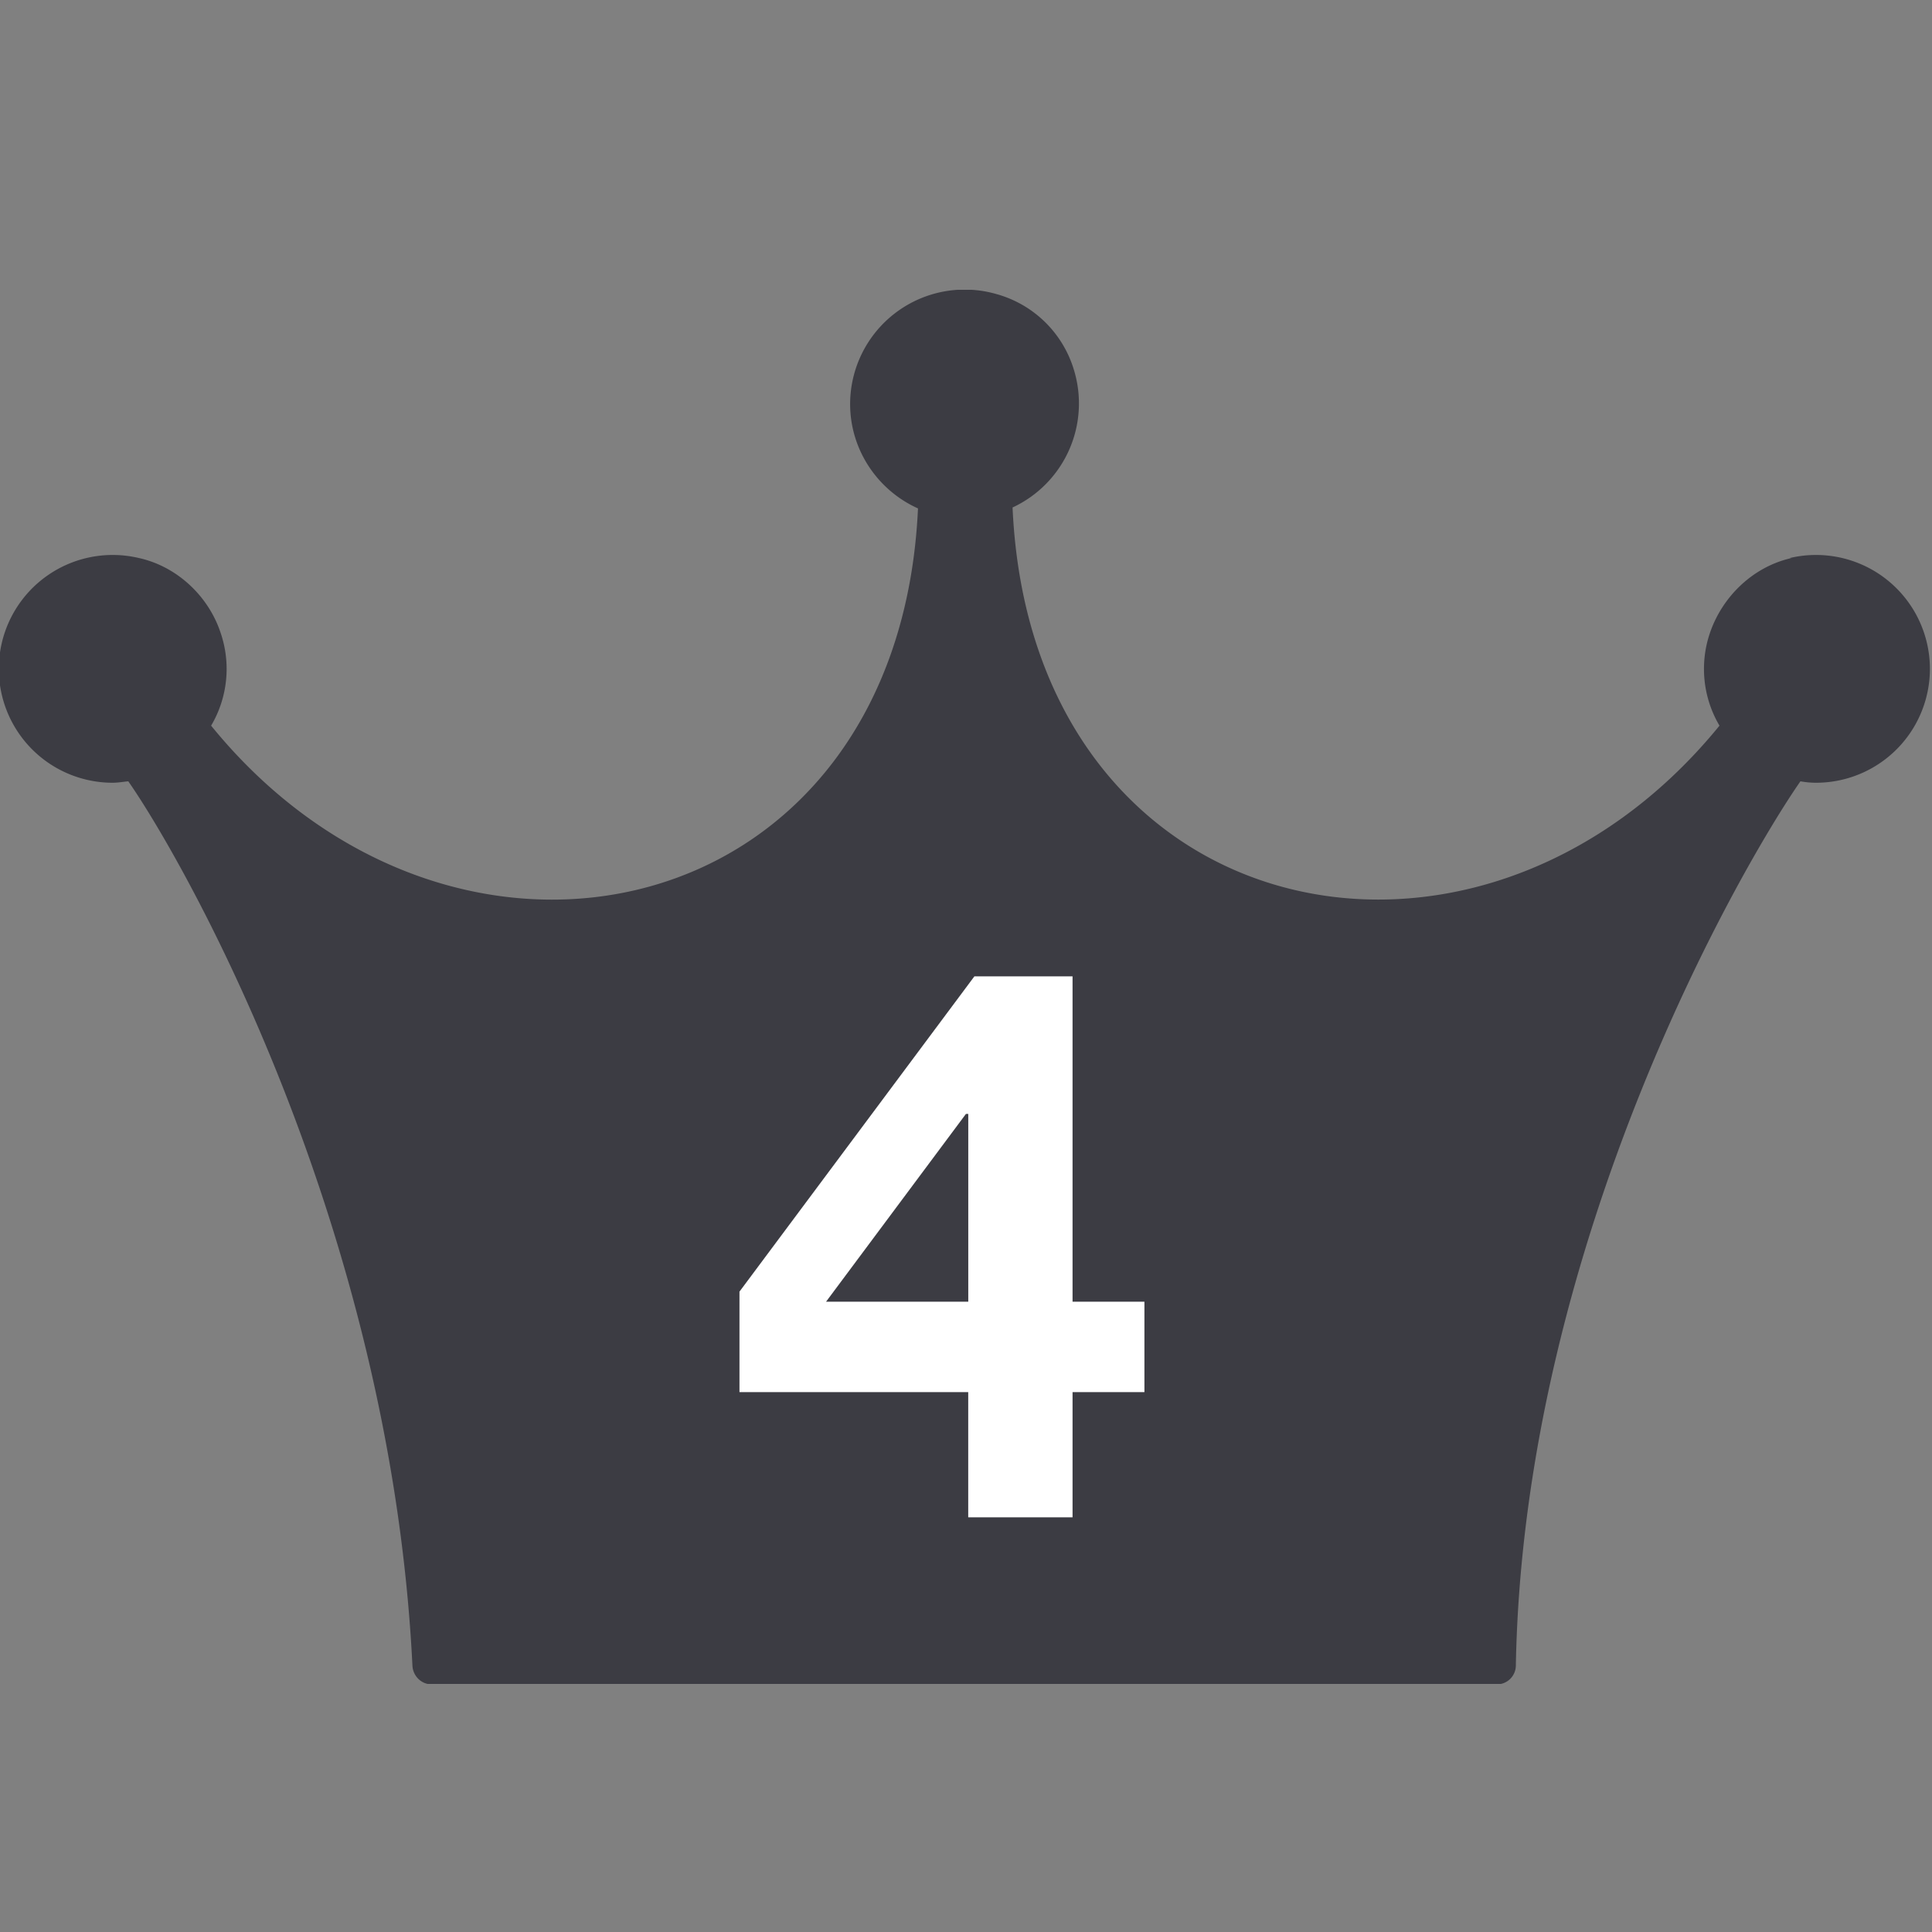 <svg width="40" height="40" fill="none" xmlns="http://www.w3.org/2000/svg"><rect width="100%" height="100%" fill="#808080" stroke="none"/><g clip-path="url(#a)"><path d="M37.092 11.554c-.785.174-1.425.785-1.686 1.54a2.31 2.31 0 0 0 .194 1.93c-5.07 6.222-14.248 4.167-14.636-4.517a2.375 2.375 0 0 0 1.27-2.85 2.32 2.32 0 0 0-1.609-1.57 2.372 2.372 0 0 0-3.024 2.278c0 .96.582 1.793 1.405 2.161-.397 8.665-9.575 10.72-14.635 4.498a2.31 2.31 0 0 0 .194-1.93c-.252-.755-.901-1.366-1.686-1.54a2.358 2.358 0 1 0-.552 4.652c.115 0 .222-.02.329-.03 1.105 1.58 5.427 9.102 5.883 18.31.01.213.184.387.397.387h22.05a.393.393 0 0 0 .398-.397c.164-8.868 4.768-16.69 5.892-18.3.107.02.223.03.33.03a2.358 2.358 0 1 0-.553-4.652h.04Z" fill="#3C3C43"/></g><path d="M20.047 23.062h-.048l-2.896 3.888h2.944v-3.888Zm0 5.76H15.31v-2.08l4.864-6.528h2.032v6.736h1.488v1.872h-1.488v2.592h-2.16v-2.592Z" fill="#fff"/><defs><clipPath id="a"><path fill="#fff" transform="translate(0 6)" d="M0 0h40v28.864H0z"/></clipPath></defs></svg>